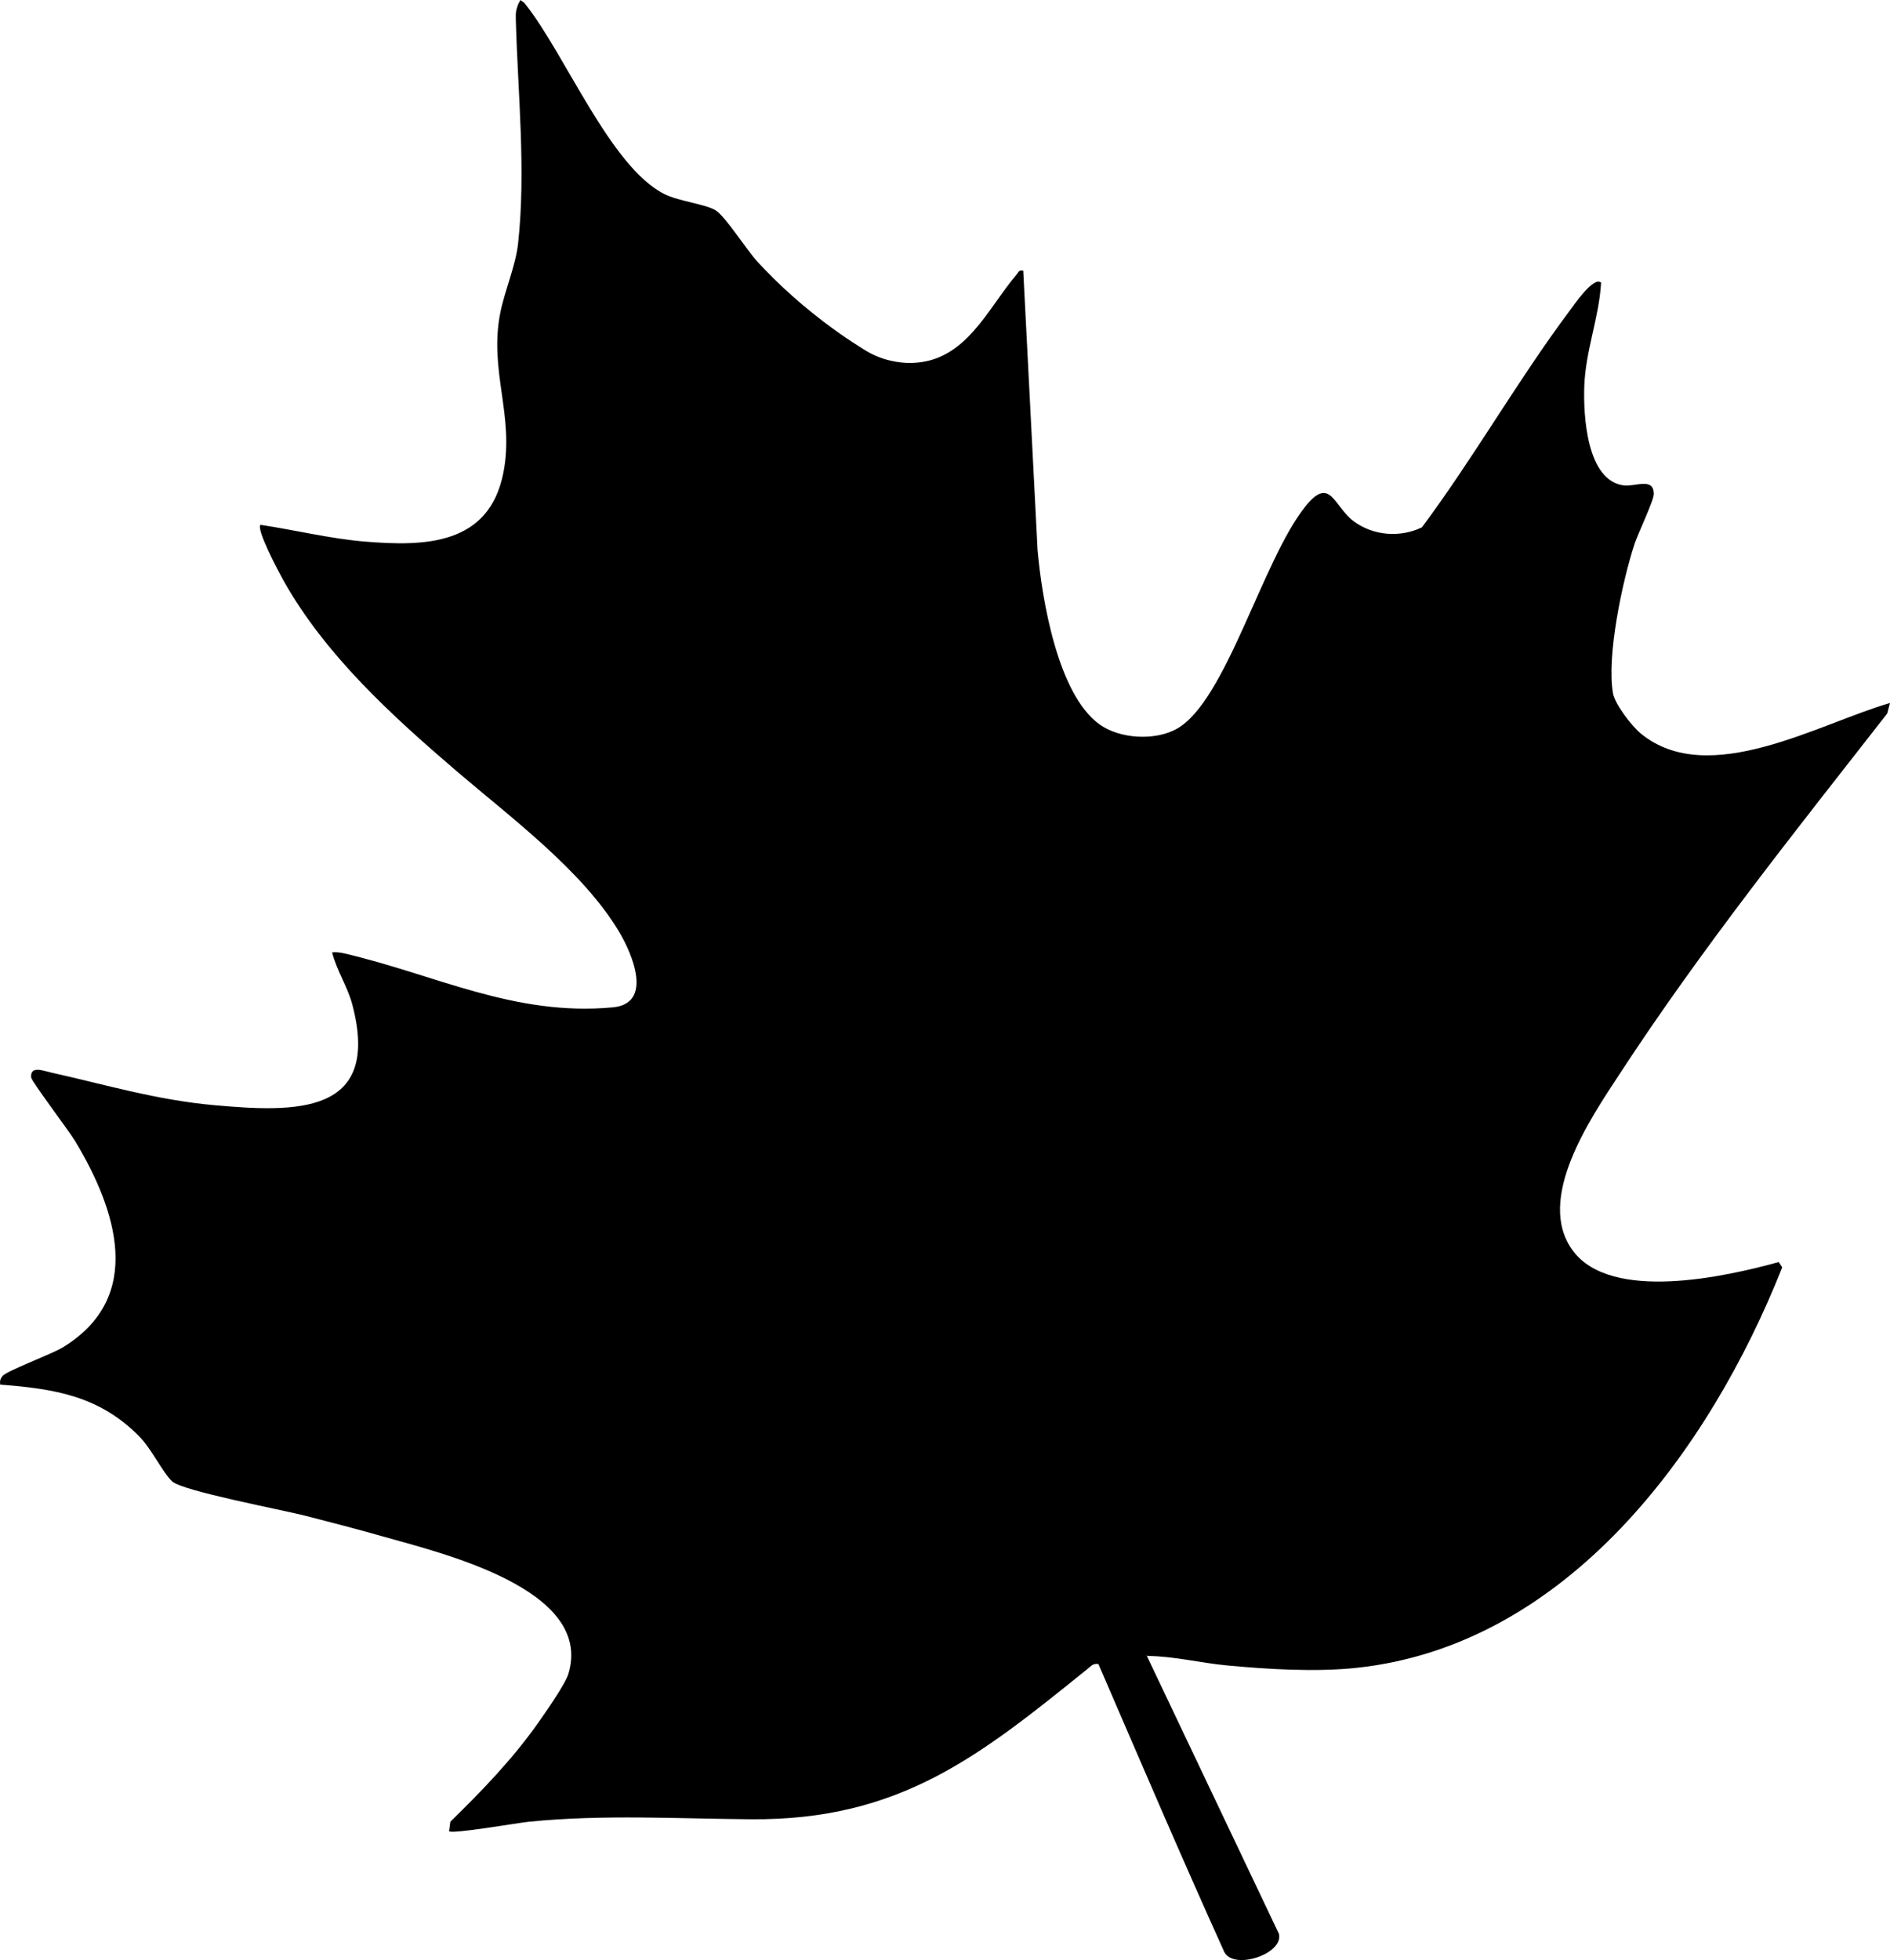 <?xml version="1.0" encoding="UTF-8"?> <svg xmlns="http://www.w3.org/2000/svg" id="Layer_1" data-name="Layer 1" viewBox="0 0 286.442 296.991"><path d="M286.028,108.094l.414-1.573c-10.672,3.059-27.478,13.047-37.752,4.64-1.366-1.118-3.927-4.433-4.224-6.089-1.008-5.622,1.423-17.051,3.25-22.625.516-1.574,2.935-6.601,2.93-7.599-.013-2.568-2.815-1.082-4.517-1.288-5.676-.688-6.172-10.655-6.021-15.004.19-5.473,2.246-10.391,2.547-15.728-1.1-1.068-4.198,3.5-4.852,4.376-7.793,10.44-14.486,22.215-22.304,32.702-3.285,1.592-7.345,1.276-10.297-.889-3.087-2.264-3.545-7.039-7.357-2.29-6.534,8.139-12.004,29.503-19.493,33.704-3.287,1.844-8.625,1.538-11.691-.654-6.38-4.56-8.755-19.056-9.409-26.417l-2.173-42.338c-.672-.158-.702.224-1.024.601-4.417,5.165-7.672,13.188-15.861,13.371-1.166.026-2.095-.089-3.228-.344-1.436-.324-2.806-.909-4.048-1.699-2.693-1.715-3.085-1.995-4.901-3.312-3.878-2.813-8.075-6.515-11.29-10.061-1.577-1.739-4.663-6.561-6.136-7.616-1.41-1.01-5.683-1.431-7.927-2.567-8.171-4.135-14.971-21.115-21.044-28.762-0-.001-0-.001-.001-.002-.211-.264-.1-.169-.388-.368l-.376-.261c-.054.22-.238.423-.303.588-0-.001-0-.002-.001-.003-.002.004-.003.007-.004.011-0.0 0-.001.001-.001.002 0.0 0.0 0.0 0.0 0.0.001-.359.968-.402,1.265-.371,2.401.298,11.092,1.564,22.857.336,33.956-.364,3.293-1.996,7.014-2.673,10.355-1.794,8.848,2.163,15.643.448,24.332-2.163,10.955-11.863,11.187-21.068,10.409-5.299-.448-10.504-1.747-15.745-2.529-.677.688,2.792,7.188,3.429,8.33,6.354,11.38,16.526,20.617,26.244,28.943,8.17,6.999,19.127,15.098,24.669,24.366,2.033,3.4,5.22,10.9-.952,11.474-14.957,1.392-26.926-4.985-40.704-8.178-.609-.141-1.206-.217-1.829-.158.7,2.779,2.343,5.166,3.076,7.957,4.403,16.759-8.656,16.311-20.987,15.197-8.699-.786-16.359-3.088-24.719-4.953-1.16-.259-3.161-1.089-2.974.773.059.584,5.75,8.114,6.67,9.643,6.219,10.336,10.654,23.672-1.953,31.279-1.68,1.013-8.502,3.545-9.078,4.311-.331.44-.412.74-.339,1.289,8.248.64,14.958,1.705,21.003,7.771,1.956,1.963,3.514,5.393,5.053,6.89,1.487,1.446,16.798,4.339,20.134,5.198,3.901,1.004,7.841,2.017,11.713,3.124,8.648,2.472,32.069,7.898,28.227,20.808-.477,1.603-3.507,5.914-4.624,7.499-3.855,5.469-8.507,10.279-13.281,14.946l-.19,1.438c.452.466,10.506-1.282,12.128-1.443,11.344-1.124,22.363-.453,33.655-.369,22.589.169,34.67-9.621,51.008-22.809.532-.43.813-.838,1.62-.71,6.305,14.584,12.548,29.206,19.101,43.683,1.516,2.73,9.001.216,8.254-2.806l-20.069-42.222c.047.038.095.08.142.116,4.083.043,8.084,1.071,12.125,1.445,6.229.577,13.335,1.017,19.536.361,31.991-3.385,53.557-32.989,64.545-60.686l-.537-.802c-8.006,2.219-25.383,6.11-31.19-1.721-5.788-7.804,2.731-20.119,7.094-26.795,12.397-18.974,26.621-36.779,40.557-54.617Z"></path></svg> 